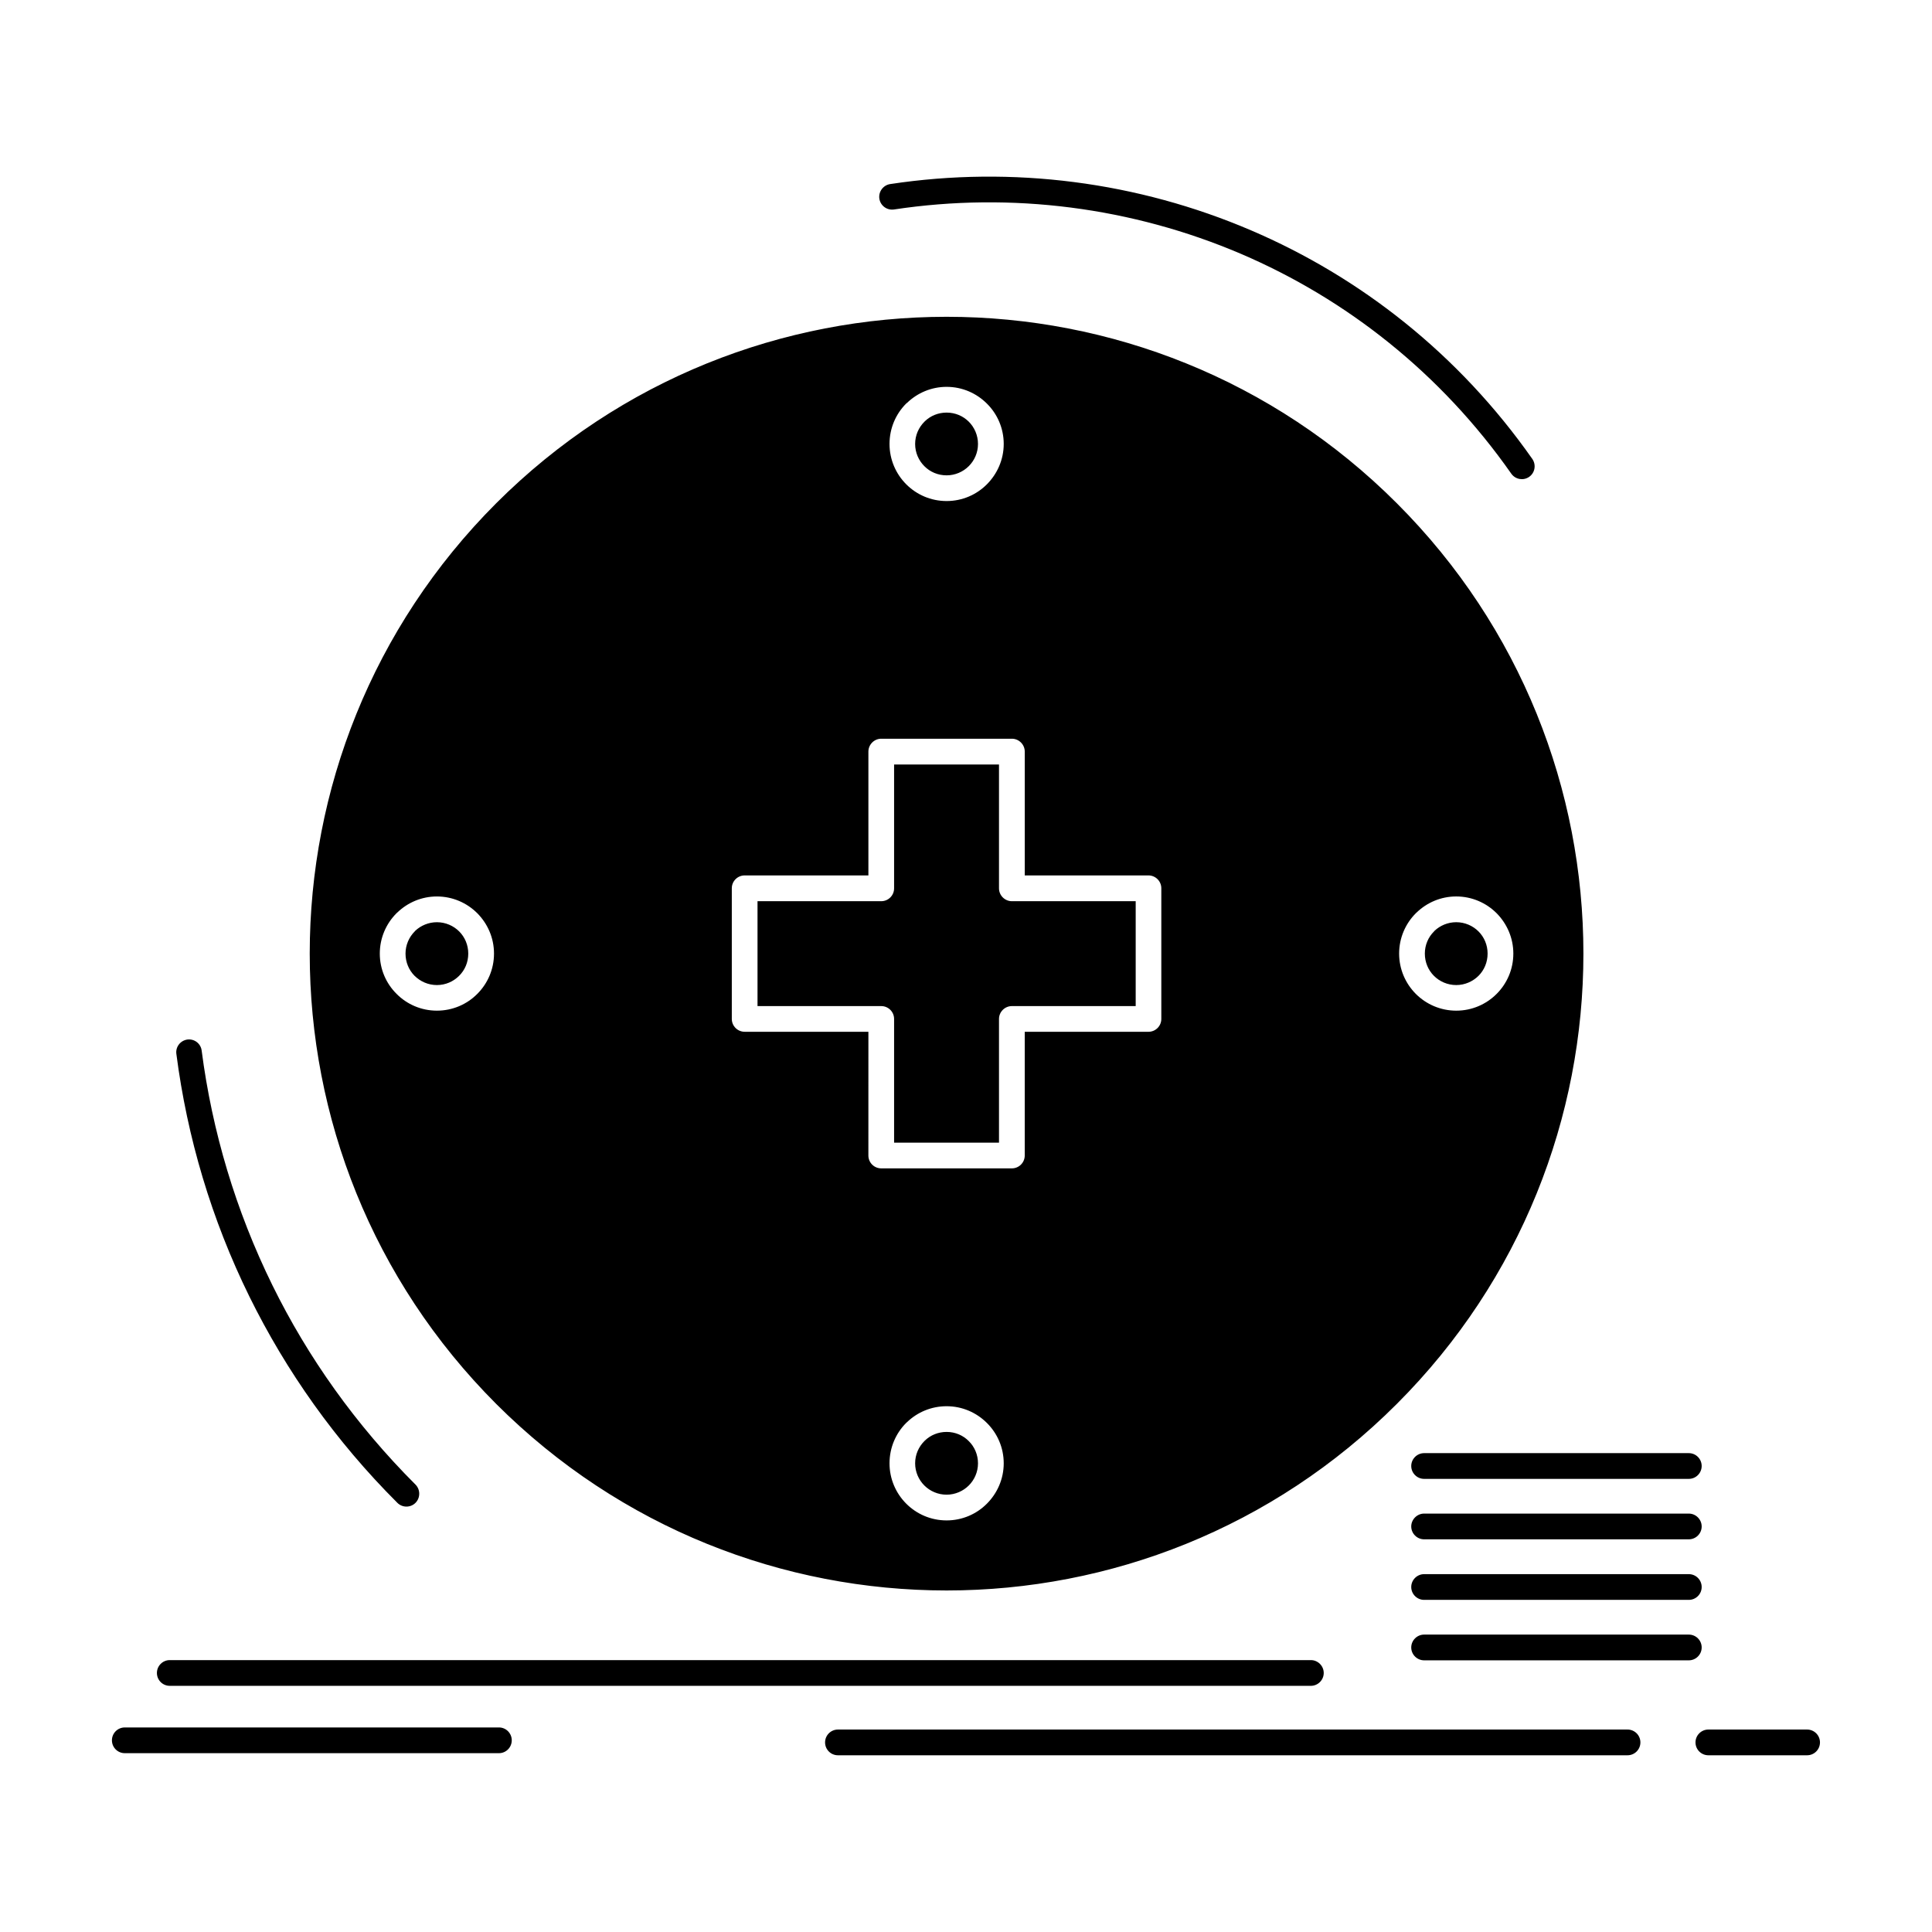 <?xml version="1.0" encoding="UTF-8"?>
<!-- Uploaded to: ICON Repo, www.svgrepo.com, Generator: ICON Repo Mixer Tools -->
<svg fill="#000000" width="800px" height="800px" version="1.1" viewBox="144 144 512 512" xmlns="http://www.w3.org/2000/svg">
 <path d="m563.62 396.71c0-43.18-16.488-86.387-49.445-119.34-32.926-32.953-76.133-49.418-119.31-49.418-43.207 0-86.391 16.465-119.37 49.418-32.922 32.953-49.414 76.16-49.414 119.34 0 43.207 16.488 86.387 49.414 119.34 32.98 32.953 76.16 49.441 119.37 49.441 43.176 0 86.387-16.488 119.31-49.441 32.957-32.953 49.445-76.133 49.445-119.34m-162.88-140.96c-1.496-1.496-3.574-2.41-5.875-2.41-2.246 0-4.269 0.859-5.738 2.273l-0.168 0.168c-1.496 1.496-2.438 3.574-2.438 5.875 0 2.301 0.941 4.379 2.438 5.875 1.5 1.523 3.578 2.438 5.906 2.438 2.273 0 4.379-0.941 5.875-2.438 1.5-1.496 2.438-3.574 2.438-5.875 0-2.305-0.941-4.41-2.438-5.906zm-5.875-9.23c4.156 0 7.926 1.691 10.672 4.434 2.769 2.742 4.461 6.539 4.461 10.695s-1.719 7.953-4.461 10.699c-2.719 2.742-6.512 4.434-10.672 4.434-4.188 0-7.957-1.691-10.699-4.434-2.746-2.746-4.434-6.543-4.434-10.699 0-4.184 1.688-7.981 4.406-10.695l0.277-0.223c2.715-2.602 6.402-4.211 10.449-4.211zm140.95 156.09c1.5-1.496 2.414-3.574 2.414-5.902 0-2.301-0.914-4.379-2.414-5.875-1.496-1.496-3.602-2.438-5.902-2.438-2.219 0-4.269 0.887-5.734 2.273l-0.141 0.168c-1.527 1.496-2.441 3.602-2.441 5.875 0 2.328 0.918 4.406 2.414 5.902 1.496 1.496 3.602 2.438 5.902 2.438s4.383-0.945 5.902-2.441zm9.234-5.902c0 4.184-1.691 7.953-4.434 10.695-2.746 2.742-6.512 4.434-10.699 4.434-4.16 0-7.953-1.691-10.699-4.434-2.742-2.742-4.434-6.539-4.434-10.695 0-4.16 1.691-7.957 4.434-10.699l0.246-0.223c2.719-2.606 6.402-4.215 10.449-4.215 4.16 0 7.953 1.691 10.699 4.434 2.742 2.777 4.438 6.547 4.438 10.703zm-156.09 140.96c1.5 1.496 3.578 2.438 5.906 2.438 2.273 0 4.379-0.945 5.875-2.438 1.5-1.496 2.438-3.574 2.438-5.879 0-2.301-0.938-4.406-2.438-5.875-1.496-1.523-3.574-2.438-5.875-2.438-2.246 0-4.269 0.859-5.738 2.273l-0.168 0.168c-1.496 1.496-2.438 3.574-2.438 5.875s0.941 4.379 2.438 5.875zm5.906 9.258c-4.188 0-7.957-1.691-10.699-4.434-2.746-2.742-4.434-6.539-4.434-10.699 0-4.184 1.688-7.981 4.406-10.695l0.277-0.25c2.719-2.606 6.402-4.184 10.449-4.184 4.156 0 7.926 1.691 10.672 4.434 2.769 2.746 4.461 6.539 4.461 10.695 0 4.16-1.719 7.957-4.461 10.699-2.719 2.742-6.516 4.434-10.672 4.434zm-140.96-156.09c-1.496 1.496-2.438 3.602-2.438 5.875 0 2.328 0.914 4.406 2.41 5.902 1.527 1.496 3.606 2.438 5.906 2.438 2.301 0 4.379-0.941 5.875-2.438 1.523-1.496 2.438-3.574 2.438-5.902 0-2.301-0.914-4.379-2.41-5.875s-3.602-2.438-5.902-2.438c-2.219 0-4.269 0.887-5.738 2.273zm-9.254 5.875c0-4.16 1.688-7.957 4.434-10.699l0.25-0.223c2.719-2.606 6.402-4.215 10.449-4.215 4.156 0 7.953 1.691 10.695 4.434 2.746 2.769 4.438 6.539 4.438 10.699 0 4.184-1.691 7.953-4.438 10.695-2.715 2.742-6.512 4.434-10.695 4.434-4.16 0-7.957-1.691-10.672-4.434-2.773-2.738-4.461-6.535-4.461-10.691zm200.32 13.914v-27.797h-32.816c-1.859 0-3.41-1.527-3.41-3.41v-32.816h-27.801v32.816c0 1.883-1.523 3.41-3.41 3.41h-32.785v27.797h32.785c1.887 0 3.41 1.523 3.41 3.41v32.785h27.801v-32.785c0-1.883 1.551-3.41 3.41-3.41zm-64.047-211.11c-1.859 0.277-3.602-0.996-3.883-2.856-0.277-1.859 1.023-3.602 2.883-3.879 32.426-4.906 65.629-0.582 95.645 12.277 29.02 12.418 55.07 32.844 74.523 60.586 1.055 1.551 0.695 3.656-0.855 4.738-1.527 1.055-3.633 0.691-4.715-0.832-18.707-26.688-43.734-46.312-71.613-58.258-28.852-12.332-60.777-16.488-91.984-11.777zm140.48 384.49c-1.859 0-3.41-1.523-3.41-3.41 0-1.883 1.551-3.41 3.41-3.41h70.148c1.883 0 3.41 1.523 3.41 3.41 0 1.883-1.527 3.41-3.41 3.41zm0-16.02c-1.859 0-3.41-1.523-3.41-3.41 0-1.883 1.551-3.41 3.41-3.41h70.148c1.883 0 3.41 1.523 3.41 3.41s-1.527 3.41-3.41 3.41zm0-16.047c-1.859 0-3.41-1.523-3.41-3.41 0-1.855 1.551-3.41 3.41-3.41h70.148c1.883 0 3.41 1.555 3.41 3.41 0 1.883-1.527 3.41-3.41 3.41zm0-16.02c-1.859 0-3.41-1.523-3.41-3.41 0-1.883 1.551-3.41 3.41-3.41h70.148c1.883 0 3.41 1.523 3.41 3.41 0 1.883-1.527 3.41-3.41 3.41zm-332.41 54.848c-1.887 0-3.41-1.523-3.41-3.41 0-1.883 1.527-3.41 3.41-3.41h302.4c1.855 0 3.41 1.523 3.41 3.41 0 1.883-1.555 3.41-3.41 3.41zm177.07 18.402c-1.883 0-3.41-1.523-3.41-3.41 0-1.883 1.527-3.41 3.41-3.41h209.25c1.883 0 3.41 1.523 3.41 3.41s-1.527 3.41-3.41 3.41zm230.67 0c-1.883 0-3.41-1.523-3.41-3.41 0-1.883 1.527-3.41 3.41-3.41h26.164c1.887 0 3.414 1.523 3.414 3.41s-1.527 3.41-3.414 3.41zm-419.66-0.555c-1.887 0-3.41-1.523-3.41-3.41 0-1.887 1.523-3.41 3.41-3.41h99.164c1.855 0 3.383 1.523 3.383 3.41 0 1.883-1.527 3.41-3.383 3.41zm77.047-71.172c1.305 1.332 1.305 3.492 0 4.824-1.328 1.332-3.492 1.332-4.82 0-16.406-16.379-29.461-34.895-39.188-54.625-10.059-20.426-16.516-42.211-19.375-64.355-0.246-1.855 1.082-3.547 2.938-3.797 1.859-0.223 3.547 1.082 3.769 2.938 2.773 21.395 9.039 42.457 18.766 62.219 9.363 19.043 22.031 36.918 37.91 52.797zm197.64-158.03v34.617c0 1.887-1.523 3.41-3.41 3.41h-32.785v32.785c0 1.883-1.527 3.41-3.41 3.41h-34.617c-1.887 0-3.41-1.523-3.41-3.41l0.004-32.789h-32.785c-1.887 0-3.414-1.523-3.414-3.41v-34.617c0-1.887 1.527-3.41 3.414-3.41h32.785v-32.816c0-1.855 1.523-3.41 3.41-3.41h34.617c1.883 0 3.41 1.555 3.41 3.41v32.816h32.785c1.883 0.004 3.406 1.527 3.406 3.414z" fill-rule="evenodd"/>
</svg>